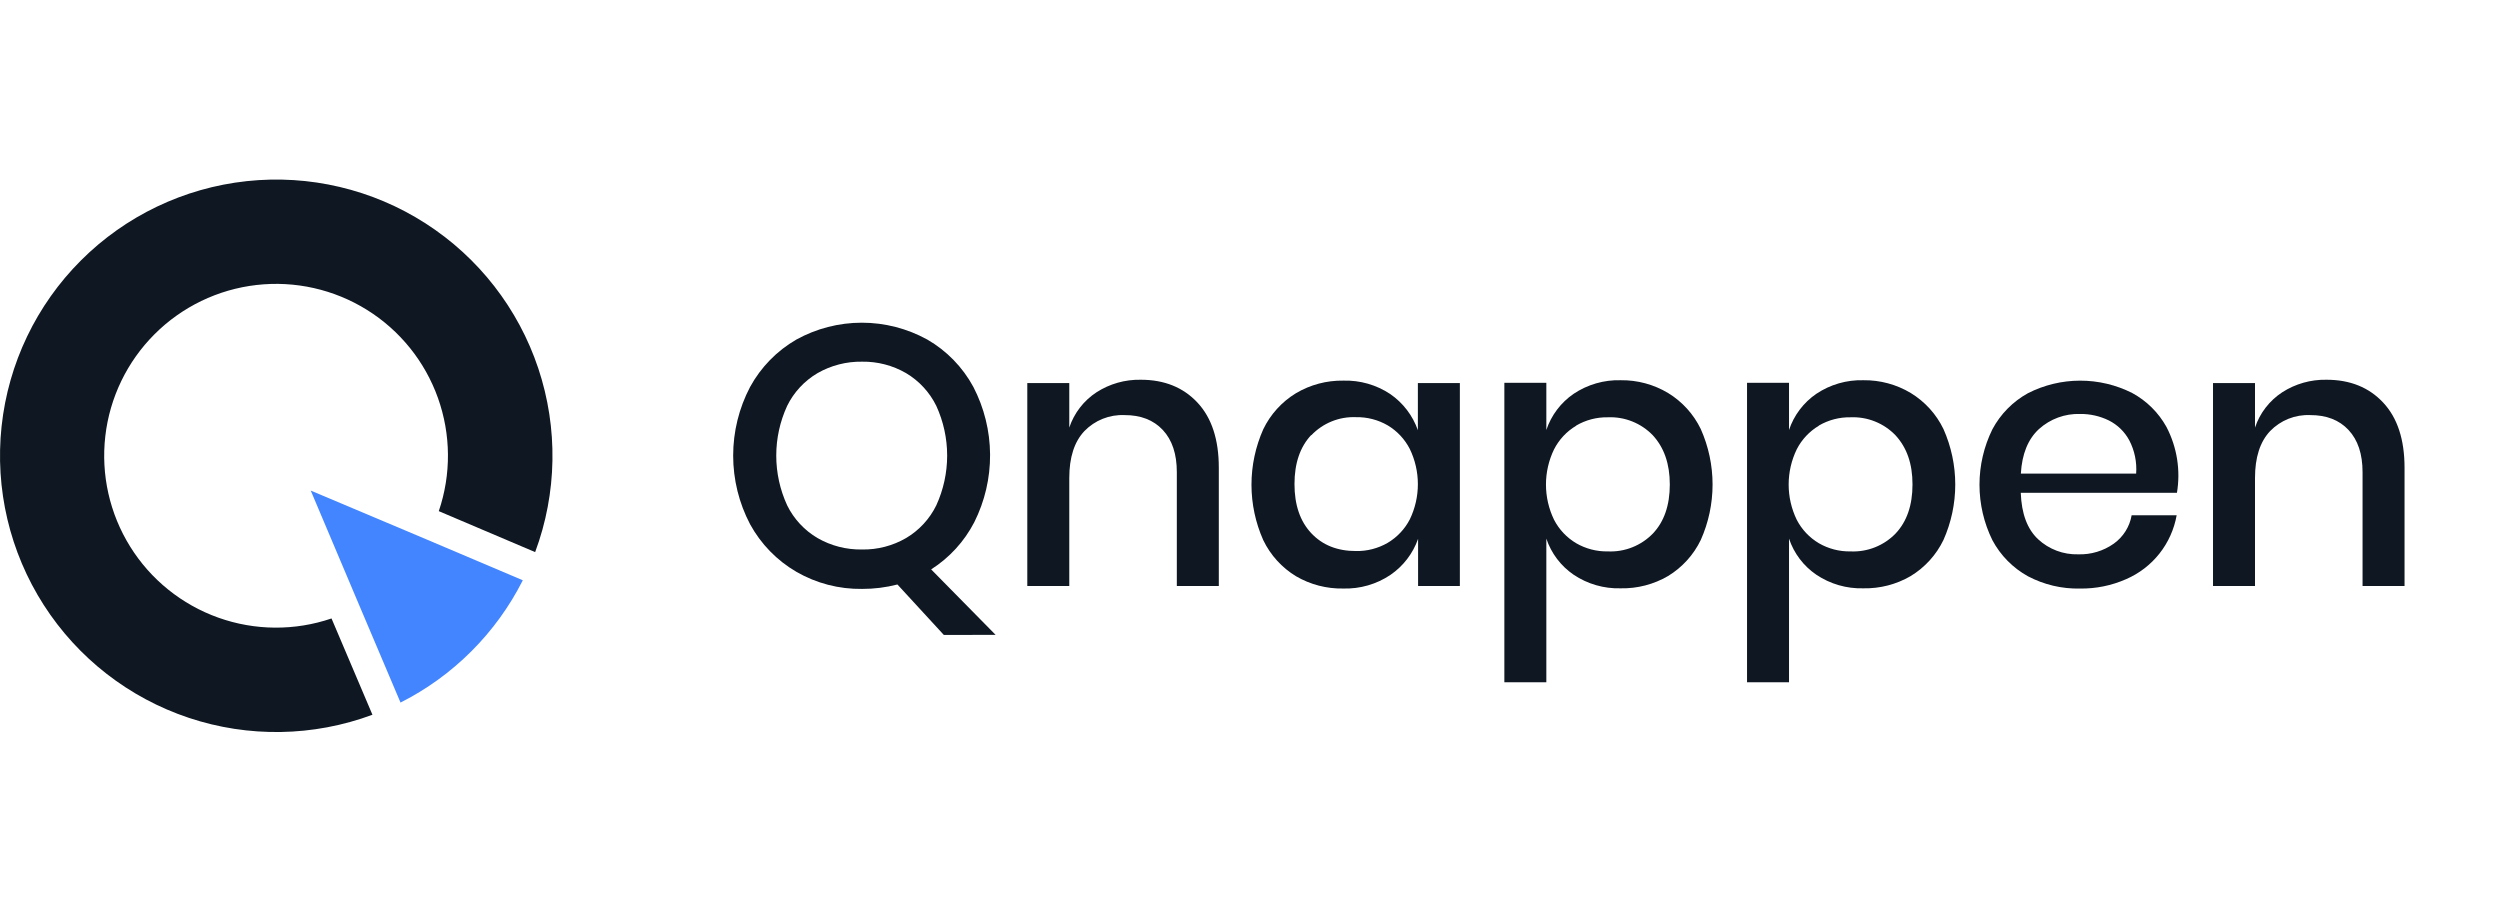 <svg width="181" height="65" viewBox="0 0 181 65" fill="none" xmlns="http://www.w3.org/2000/svg">
<path d="M38.74 39.97L31.768 37.007C32.674 34.347 32.652 31.458 31.707 28.811C30.762 26.165 28.949 23.916 26.563 22.431C24.177 20.947 21.358 20.313 18.566 20.634C15.774 20.955 13.173 22.212 11.187 24.199C9.2 26.187 7.944 28.788 7.624 31.58C7.304 34.372 7.939 37.191 9.425 39.576C10.91 41.962 13.16 43.774 15.807 44.718C18.454 45.662 21.342 45.683 24.002 44.776L26.965 51.748C22.687 53.337 17.994 53.416 13.665 51.97C9.336 50.525 5.632 47.642 3.167 43.801C0.703 39.96 -0.374 35.391 0.116 30.854C0.605 26.316 2.632 22.083 5.86 18.856C9.087 15.629 13.321 13.604 17.859 13.115C22.396 12.626 26.965 13.704 30.805 16.17C34.646 18.636 37.527 22.341 38.972 26.67C40.416 30.999 40.337 35.692 38.746 39.97H38.74Z" fill="#0F1822"/>
<path d="M30.867 39.049L37.851 42.012C35.92 45.832 32.818 48.934 28.998 50.866L26.035 43.882L22.497 35.518L30.867 39.049Z" fill="#4285FF"/>
<path d="M68.334 45.97L64.974 42.317C64.138 42.532 63.278 42.64 62.414 42.637C60.745 42.661 59.101 42.233 57.656 41.398C56.248 40.578 55.09 39.388 54.308 37.958C53.502 36.424 53.081 34.718 53.081 32.985C53.081 31.252 53.502 29.546 54.308 28.012C55.089 26.584 56.247 25.398 57.656 24.584C59.108 23.783 60.739 23.363 62.396 23.363C64.054 23.363 65.685 23.783 67.137 24.584C68.544 25.396 69.698 26.583 70.471 28.012C71.255 29.524 71.671 31.201 71.682 32.905C71.693 34.608 71.3 36.291 70.536 37.813C69.815 39.205 68.738 40.382 67.416 41.224L72.082 45.964L68.334 45.97ZM56.989 36.584C57.474 37.572 58.239 38.396 59.188 38.954C60.168 39.518 61.283 39.804 62.414 39.783C63.533 39.803 64.635 39.516 65.602 38.954C66.547 38.394 67.307 37.57 67.789 36.584C68.306 35.454 68.574 34.227 68.574 32.985C68.574 31.743 68.306 30.516 67.789 29.387C67.305 28.401 66.546 27.578 65.602 27.016C64.635 26.455 63.533 26.168 62.414 26.186C61.284 26.167 60.169 26.454 59.188 27.016C58.239 27.574 57.474 28.398 56.989 29.387C56.47 30.515 56.201 31.743 56.201 32.985C56.201 34.227 56.47 35.455 56.989 36.584Z" fill="#0F1822"/>
<path d="M86.696 29.147C87.727 30.249 88.242 31.821 88.242 33.864V42.426H85.202V34.184C85.202 32.872 84.865 31.855 84.189 31.132C83.513 30.409 82.589 30.049 81.416 30.053C80.877 30.029 80.339 30.12 79.838 30.32C79.337 30.52 78.884 30.824 78.509 31.212C77.78 31.984 77.416 33.117 77.416 34.61V42.426H74.376V27.733H77.416V30.957C77.767 29.907 78.462 29.006 79.389 28.4C80.342 27.787 81.456 27.472 82.589 27.493C84.296 27.493 85.665 28.044 86.696 29.147Z" fill="#0F1822"/>
<path d="M100.654 28.529C101.58 29.168 102.28 30.084 102.654 31.145V27.732H105.694V42.425H102.669V39.012C102.297 40.072 101.596 40.987 100.669 41.622C99.662 42.299 98.469 42.644 97.256 42.609C96.054 42.633 94.869 42.326 93.831 41.72C92.804 41.097 91.981 40.189 91.46 39.107C90.898 37.844 90.607 36.476 90.607 35.093C90.607 33.711 90.898 32.343 91.46 31.08C91.981 29.998 92.804 29.09 93.831 28.467C94.867 27.853 96.052 27.538 97.256 27.557C98.462 27.522 99.649 27.861 100.654 28.529V28.529ZM94.936 31.492C94.126 32.353 93.721 33.538 93.721 35.048C93.721 36.557 94.126 37.742 94.936 38.603C95.746 39.466 96.825 39.897 98.174 39.895C98.979 39.91 99.772 39.705 100.468 39.302C101.149 38.898 101.703 38.311 102.068 37.608C102.454 36.812 102.654 35.939 102.654 35.055C102.654 34.171 102.454 33.298 102.068 32.502C101.705 31.795 101.151 31.203 100.468 30.796C99.772 30.393 98.979 30.188 98.174 30.203C97.572 30.178 96.972 30.283 96.413 30.509C95.855 30.736 95.351 31.079 94.936 31.516V31.492Z" fill="#0F1822"/>
<path d="M120.767 28.452C121.792 29.076 122.616 29.984 123.137 31.065C123.7 32.329 123.99 33.696 123.99 35.079C123.99 36.462 123.7 37.829 123.137 39.092C122.616 40.174 121.792 41.081 120.767 41.705C119.728 42.311 118.543 42.619 117.341 42.594C116.129 42.63 114.935 42.285 113.928 41.608C113.004 40.976 112.311 40.059 111.955 38.997V49.397H108.915V27.717H111.955V31.131C112.311 30.067 113.004 29.149 113.928 28.514C114.936 27.839 116.129 27.494 117.341 27.528C118.547 27.513 119.732 27.833 120.767 28.452V28.452ZM114.115 30.823C113.431 31.229 112.877 31.821 112.515 32.529C112.129 33.325 111.928 34.197 111.928 35.082C111.928 35.966 112.129 36.839 112.515 37.634C112.879 38.338 113.433 38.925 114.115 39.329C114.811 39.732 115.604 39.937 116.408 39.922C117.012 39.949 117.614 39.848 118.176 39.625C118.738 39.402 119.246 39.063 119.667 38.63C120.485 37.767 120.894 36.581 120.894 35.074C120.894 33.593 120.485 32.408 119.667 31.519C119.248 31.082 118.74 30.74 118.178 30.515C117.616 30.289 117.013 30.186 116.408 30.212C115.603 30.198 114.81 30.405 114.115 30.811V30.823Z" fill="#0F1822"/>
<path d="M138.337 28.452C139.363 29.076 140.186 29.984 140.708 31.065C141.27 32.329 141.561 33.696 141.561 35.079C141.561 36.462 141.27 37.829 140.708 39.092C140.186 40.174 139.363 41.081 138.337 41.705C137.299 42.311 136.114 42.619 134.912 42.594C133.699 42.63 132.506 42.285 131.499 41.608C130.573 40.977 129.88 40.06 129.525 38.997V49.397H126.485V27.717H129.525V31.131C129.881 30.067 130.574 29.148 131.499 28.514C132.506 27.839 133.699 27.494 134.912 27.528C136.117 27.513 137.303 27.833 138.337 28.452V28.452ZM131.685 30.823C131.002 31.229 130.447 31.821 130.085 32.529C129.699 33.325 129.499 34.197 129.499 35.082C129.499 35.966 129.699 36.839 130.085 37.634C130.449 38.338 131.004 38.925 131.685 39.329C132.381 39.732 133.174 39.937 133.979 39.922C134.582 39.949 135.185 39.848 135.747 39.625C136.308 39.402 136.817 39.063 137.238 38.63C138.053 37.768 138.465 36.583 138.465 35.074C138.465 33.566 138.053 32.408 137.238 31.519C136.818 31.082 136.311 30.74 135.749 30.515C135.187 30.289 134.584 30.186 133.979 30.212C133.174 30.198 132.381 30.405 131.685 30.811V30.823Z" fill="#0F1822"/>
<path d="M157.611 35.68H146.304C146.358 37.191 146.776 38.308 147.558 39.04C148.346 39.772 149.39 40.164 150.464 40.133C151.384 40.162 152.288 39.891 153.039 39.36C153.724 38.872 154.188 38.133 154.331 37.304H157.59C157.411 38.318 156.982 39.272 156.343 40.08C155.704 40.888 154.874 41.524 153.928 41.932C152.879 42.396 151.742 42.627 150.595 42.611C149.282 42.641 147.984 42.334 146.823 41.722C145.73 41.118 144.836 40.21 144.248 39.108C143.634 37.859 143.315 36.486 143.315 35.095C143.315 33.703 143.634 32.331 144.248 31.082C144.836 29.98 145.73 29.072 146.823 28.468C147.991 27.873 149.283 27.561 150.595 27.559C151.906 27.556 153.199 27.863 154.37 28.453C155.413 29.018 156.274 29.869 156.85 30.907C157.619 32.377 157.885 34.059 157.608 35.695L157.611 35.68ZM154.159 31.879C153.825 31.258 153.308 30.755 152.678 30.439C152.032 30.123 151.322 29.963 150.604 29.971C149.504 29.936 148.434 30.329 147.617 31.067C146.827 31.796 146.391 32.87 146.31 34.291H154.657C154.718 33.456 154.546 32.621 154.159 31.879V31.879Z" fill="#0F1822"/>
<path d="M172.542 29.147C173.573 30.249 174.089 31.821 174.089 33.864V42.426H171.049V34.184C171.049 32.872 170.711 31.855 170.035 31.132C169.36 30.409 168.435 30.049 167.262 30.053C166.723 30.029 166.185 30.12 165.684 30.32C165.183 30.52 164.73 30.824 164.355 31.212C163.626 31.984 163.262 33.117 163.262 34.61V42.426H160.222V27.733H163.262V30.957C163.613 29.907 164.309 29.006 165.235 28.4C166.188 27.787 167.302 27.472 168.435 27.493C170.142 27.493 171.511 28.044 172.542 29.147Z" fill="#0F1822"/>
</svg>
